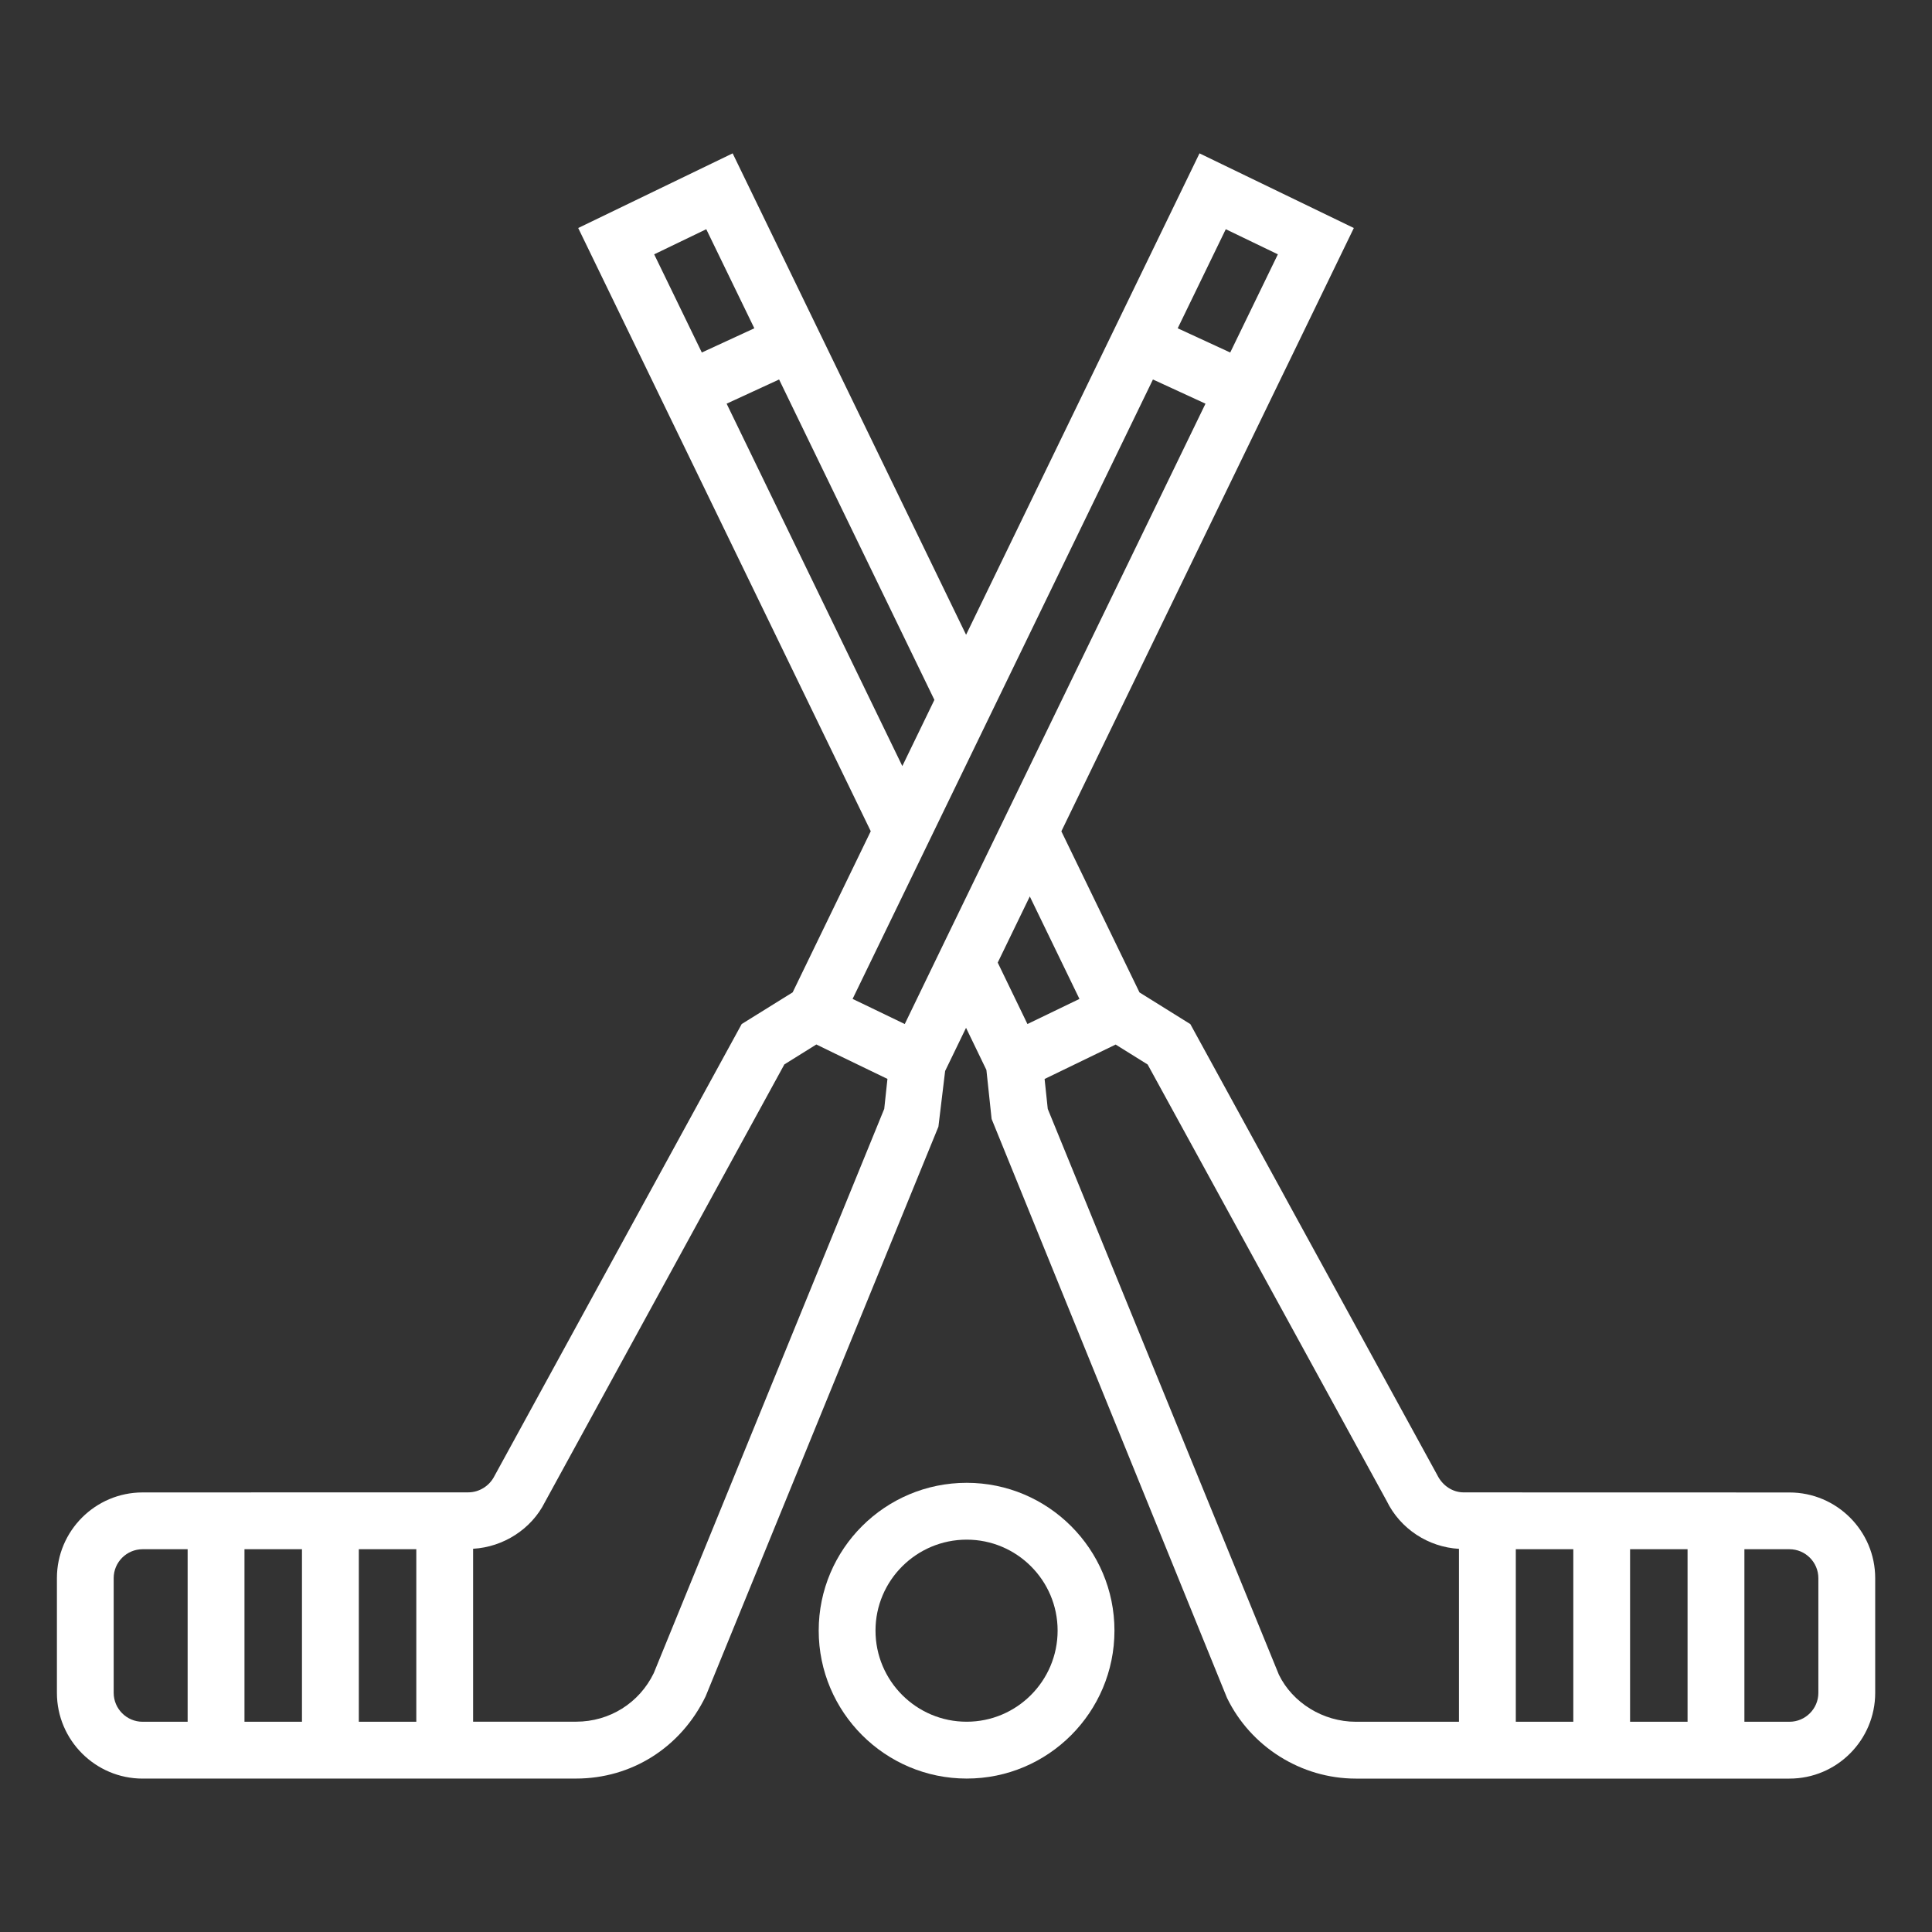 <?xml version="1.0" encoding="UTF-8"?>
<svg xmlns="http://www.w3.org/2000/svg" width="50" height="50" viewBox="0 0 50 50" fill="none">
  <rect x="0" y="0" width="50" height="50" fill="#333333" stroke="none"/>
  <path d="M3.69 46.029H14.909C16.341 46.029 17.616 45.231 18.261 43.903L24.286 29.159L24.46 27.717L25.001 26.6L25.528 27.69L25.663 28.959L31.755 43.942C32.37 45.209 33.677 46.03 35.087 46.03H46.31C47.534 46.032 48.53 45.035 48.53 43.811V40.844C48.53 39.62 47.534 38.625 46.312 38.625L37.884 38.623C37.599 38.623 37.335 38.457 37.193 38.168L30.806 26.504L29.49 25.684L27.468 21.514L35.037 5.901L31.043 3.969L25.002 16.428L18.961 3.969L14.964 5.901L22.535 21.512L20.514 25.682L19.195 26.502L12.797 38.198C12.668 38.456 12.402 38.622 12.119 38.622L3.691 38.624C2.469 38.624 1.473 39.618 1.473 40.842V43.811C1.473 45.034 2.469 46.03 3.691 46.03L3.69 46.029ZM10.774 44.559H9.286V40.094H10.774V44.559ZM7.815 44.559H6.327V40.094H7.815V44.559ZM39.229 40.094H40.717V44.559H39.229V40.094ZM42.186 40.094H43.674V44.559H42.186V40.094ZM47.059 40.844V43.811C47.059 44.223 46.723 44.559 46.311 44.559H45.145V40.094H46.311C46.723 40.094 47.059 40.43 47.059 40.844ZM35.887 38.844C36.237 39.565 36.963 40.039 37.758 40.084V44.559H35.088C34.239 44.559 33.45 44.065 33.098 43.342L27.116 28.699L27.034 27.924L28.873 27.033L29.701 27.549L35.887 38.844ZM27.936 25.852L26.59 26.502L25.821 24.912L26.651 23.2L27.936 25.852ZM31.723 5.932L33.071 6.582L31.838 9.123L30.479 8.496L31.723 5.932ZM18.278 5.932L19.522 8.496L18.163 9.123L16.93 6.582L18.278 5.932ZM18.805 10.447L20.163 9.821L24.182 18.113L23.352 19.826L18.805 10.447ZM29.838 9.821L31.198 10.447C21.672 30.09 25.279 22.652 23.415 26.502L22.416 26.02L22.065 25.852C23.227 23.459 22.498 24.961 29.838 9.821ZM14.1 38.879L20.299 27.547L21.127 27.031L21.601 27.262L22.967 27.922L22.884 28.697L16.919 43.301C16.543 44.076 15.773 44.557 14.91 44.557H12.244V40.082C13.031 40.037 13.754 39.57 14.1 38.879ZM2.942 40.842C2.942 40.43 3.278 40.094 3.69 40.094H4.856V44.559H3.69C3.278 44.559 2.942 44.223 2.942 43.809V40.842Z" fill="white"></path>
  <path d="M28.842 42.199C28.842 40.092 27.127 38.375 25.018 38.375C22.904 38.375 21.188 40.09 21.188 42.199C21.188 44.31 22.906 46.029 25.018 46.029C27.127 46.031 28.842 44.312 28.842 42.199ZM22.658 42.199C22.658 40.902 23.717 39.846 25.018 39.846C26.315 39.846 27.371 40.9 27.371 42.199C27.371 43.5 26.317 44.558 25.018 44.558C23.717 44.56 22.658 43.502 22.658 42.199Z" fill="white"></path>
</svg>
